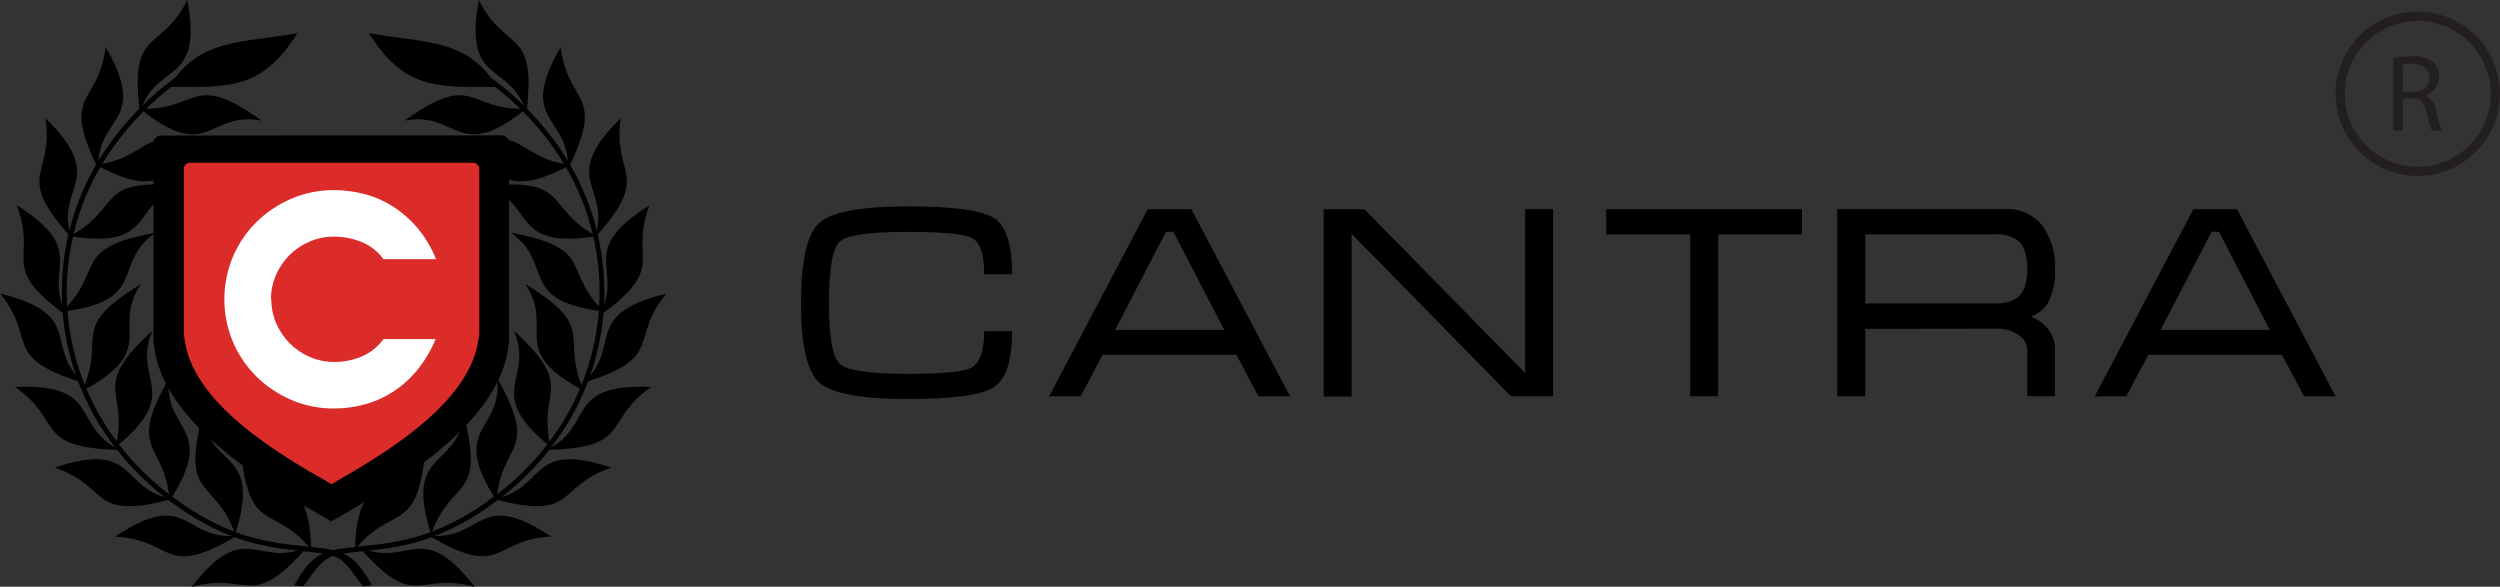 <svg width="196" height="46" viewBox="0 0 196 46" fill="none" xmlns="http://www.w3.org/2000/svg">
<rect x="0" y="0" width="196" height="46" fill="#333333" stroke="none"/>
<g clip-path="url(#clip0)">
<path fill-rule="evenodd" clip-rule="evenodd" d="M28.916 2.601C33.095 3.38 36.72 2.947 38.949 6.823C34.111 6.823 31.721 7.002 28.916 2.601Z" fill="black"/>
<path fill-rule="evenodd" clip-rule="evenodd" d="M37.54 0C36.287 6.817 39.976 4.746 41.275 8.818C42.094 2.053 39.641 4.204 37.54 0Z" fill="black"/>
<path fill-rule="evenodd" clip-rule="evenodd" d="M43.953 3.691C40.489 9.706 44.675 8.974 44.53 13.247C47.549 7.134 44.53 8.345 43.953 3.691Z" fill="black"/>
<path fill-rule="evenodd" clip-rule="evenodd" d="M48.669 9.262C43.722 14.118 47.936 14.545 46.649 18.622C51.215 13.559 47.977 13.905 48.669 9.262Z" fill="black"/>
<path fill-rule="evenodd" clip-rule="evenodd" d="M50.915 16.097C45.038 19.782 49.062 21.097 46.938 24.805C52.479 20.837 49.247 20.48 50.915 16.097Z" fill="black"/>
<path fill-rule="evenodd" clip-rule="evenodd" d="M52.231 23.023C45.495 24.661 48.889 27.181 45.697 30.024C52.214 28.017 49.253 26.656 52.231 23.023Z" fill="black"/>
<path fill-rule="evenodd" clip-rule="evenodd" d="M51.059 30.336C44.132 30.053 46.701 33.41 42.851 35.267C49.662 35.123 47.197 33.001 51.059 30.336Z" fill="black"/>
<path fill-rule="evenodd" clip-rule="evenodd" d="M47.931 36.663C41.35 34.465 42.88 38.393 38.694 39.114C45.281 40.879 43.503 38.151 47.931 36.663Z" fill="black"/>
<path fill-rule="evenodd" clip-rule="evenodd" d="M43.203 42.067C37.43 38.214 37.875 42.419 33.62 41.992C39.508 45.452 38.515 42.326 43.203 42.067Z" fill="black"/>
<path fill-rule="evenodd" clip-rule="evenodd" d="M37.211 46.011C32.979 40.521 32.05 44.645 28.153 42.88C32.633 48.019 32.679 44.76 37.211 46.011Z" fill="black"/>
<path d="M38.267 5.935C40.377 7.422 42.216 9.26 43.705 11.367C46.109 14.748 47.395 18.794 47.383 22.941C47.372 27.088 46.064 31.127 43.642 34.494C42.215 36.487 40.458 38.221 38.446 39.621C36.862 40.781 35.11 41.693 33.251 42.326C31.897 42.74 30.504 43.013 29.095 43.139C28.639 43.197 28.206 43.243 27.825 43.284C25.515 43.526 25.429 43.71 23.784 45.96L23.068 45.896C24.465 43.416 25.273 43.151 27.761 42.891L29.025 42.753C30.409 42.621 31.776 42.352 33.107 41.951C34.936 41.334 36.661 40.441 38.221 39.304C40.203 37.928 41.935 36.223 43.342 34.264C45.715 30.962 46.997 27.002 47.007 22.937C47.018 18.872 45.756 14.906 43.399 11.592C41.939 9.521 40.133 7.717 38.059 6.258L38.267 5.935Z" fill="black"/>
<path fill-rule="evenodd" clip-rule="evenodd" d="M41.252 8.524C35.854 12.878 35.912 8.651 31.709 9.458C37.269 5.508 36.553 8.685 41.252 8.524Z" fill="black"/>
<path fill-rule="evenodd" clip-rule="evenodd" d="M46.776 18.513C39.924 19.597 42.089 15.964 38.048 14.568C44.831 13.917 42.626 16.299 46.776 18.513Z" fill="black"/>
<path fill-rule="evenodd" clip-rule="evenodd" d="M47.353 24.425C40.467 23.594 43.544 20.693 40.04 18.242C46.776 19.482 43.977 21.172 47.353 24.425Z" fill="black"/>
<path fill-rule="evenodd" clip-rule="evenodd" d="M45.8 30.653C39.664 27.424 43.572 25.809 41.182 22.273C47.007 25.809 43.809 26.409 45.8 30.653Z" fill="black"/>
<path fill-rule="evenodd" clip-rule="evenodd" d="M43.18 35.054C37.794 30.688 41.944 29.863 40.294 25.93C45.31 30.544 42.054 30.503 43.18 35.054Z" fill="black"/>
<path fill-rule="evenodd" clip-rule="evenodd" d="M38.931 39.258C35.161 33.439 39.358 33.94 39 29.684C42.348 35.619 39.26 34.575 38.931 39.258Z" fill="black"/>
<path fill-rule="evenodd" clip-rule="evenodd" d="M33.799 41.882C31.698 35.278 35.618 36.87 36.391 32.654C38.054 39.264 35.352 37.447 33.799 41.882Z" fill="black"/>
<path fill-rule="evenodd" clip-rule="evenodd" d="M27.83 43.093C28.055 36.173 31.219 38.975 33.349 35.267C32.714 42.049 30.774 39.437 27.83 43.093Z" fill="black"/>
<path fill-rule="evenodd" clip-rule="evenodd" d="M44.675 12.936C38.579 16.247 39.399 12.1 35.121 12.135C41.304 9.251 40.028 12.244 44.675 12.936Z" fill="black"/>
<path fill-rule="evenodd" clip-rule="evenodd" d="M23.316 2.601C19.142 3.38 15.517 2.947 13.283 6.823C18.12 6.823 20.516 7.002 23.316 2.601Z" fill="black"/>
<path fill-rule="evenodd" clip-rule="evenodd" d="M14.686 0C15.944 6.817 12.25 4.746 10.957 8.818C10.137 2.053 12.585 4.204 14.686 0Z" fill="black"/>
<path fill-rule="evenodd" clip-rule="evenodd" d="M8.284 3.691C11.748 9.706 7.562 8.974 7.707 13.247C4.688 7.134 7.707 8.345 8.284 3.691Z" fill="black"/>
<path fill-rule="evenodd" clip-rule="evenodd" d="M3.562 9.262C8.509 14.118 4.301 14.545 5.582 18.622C1.022 13.559 4.26 13.905 3.562 9.262Z" fill="black"/>
<path fill-rule="evenodd" clip-rule="evenodd" d="M1.316 16.097C7.193 19.782 3.169 21.097 5.3 24.805C-0.242 20.837 2.99 20.48 1.316 16.097Z" fill="black"/>
<path fill-rule="evenodd" clip-rule="evenodd" d="M0.017 23.023C6.76 24.661 3.359 27.181 6.552 30.024C0.017 28.017 2.978 26.656 0.017 23.023Z" fill="black"/>
<path fill-rule="evenodd" clip-rule="evenodd" d="M1.172 30.336C8.099 30.053 5.53 33.41 9.386 35.267C2.569 35.123 5.034 33.001 1.172 30.336Z" fill="black"/>
<path fill-rule="evenodd" clip-rule="evenodd" d="M4.283 36.663C10.858 34.465 9.329 38.393 13.52 39.114C6.933 40.879 8.711 38.151 4.283 36.663Z" fill="black"/>
<path fill-rule="evenodd" clip-rule="evenodd" d="M9.028 42.067C14.801 38.214 14.357 42.419 18.611 41.992C12.729 45.452 13.722 42.326 9.028 42.067Z" fill="black"/>
<path fill-rule="evenodd" clip-rule="evenodd" d="M15.026 46.011C19.258 40.521 20.187 44.645 24.084 42.88C19.604 48.019 19.552 44.76 15.026 46.011Z" fill="black"/>
<path d="M13.964 5.935C11.854 7.422 10.015 9.26 8.526 11.367C6.123 14.748 4.837 18.794 4.848 22.941C4.86 27.088 6.168 31.127 8.59 34.494C10.018 36.485 11.775 38.219 13.785 39.621C15.37 40.78 17.122 41.692 18.981 42.326C20.334 42.739 21.727 43.012 23.137 43.139L24.407 43.284C26.745 43.526 26.808 43.71 28.448 45.96L29.169 45.896C27.773 43.416 26.959 43.151 24.471 42.891L23.206 42.753C21.823 42.62 20.456 42.352 19.125 41.951C17.296 41.333 15.571 40.441 14.01 39.304C12.03 37.928 10.3 36.223 8.896 34.264C6.523 30.962 5.241 27.003 5.23 22.938C5.218 18.874 6.478 14.907 8.832 11.592C10.296 9.522 12.104 7.718 14.178 6.258L13.964 5.935Z" fill="black"/>
<path fill-rule="evenodd" clip-rule="evenodd" d="M10.985 8.524C16.383 12.878 16.319 8.651 20.522 9.458C14.969 5.508 15.678 8.685 10.985 8.524Z" fill="black"/>
<path fill-rule="evenodd" clip-rule="evenodd" d="M5.478 18.513C12.33 19.597 10.171 15.964 14.212 14.568C7.423 13.917 9.629 16.299 5.478 18.513Z" fill="black"/>
<path fill-rule="evenodd" clip-rule="evenodd" d="M4.872 24.425C11.759 23.594 8.682 20.693 12.186 18.242C5.484 19.471 8.261 21.172 4.872 24.425Z" fill="black"/>
<path fill-rule="evenodd" clip-rule="evenodd" d="M6.431 30.653C12.573 27.424 8.659 25.809 11.049 22.273C5.218 25.809 8.416 26.409 6.431 30.653Z" fill="black"/>
<path fill-rule="evenodd" clip-rule="evenodd" d="M9.058 35.054C14.443 30.688 10.293 29.863 11.944 25.93C6.922 30.544 10.177 30.503 9.058 35.054Z" fill="black"/>
<path fill-rule="evenodd" clip-rule="evenodd" d="M13.294 39.258C17.064 33.439 12.861 33.94 13.225 29.684C9.877 35.619 12.96 34.575 13.294 39.258Z" fill="black"/>
<path fill-rule="evenodd" clip-rule="evenodd" d="M18.438 41.882C20.539 35.278 16.62 36.87 15.846 32.654C14.178 39.264 16.879 37.447 18.438 41.882Z" fill="black"/>
<path fill-rule="evenodd" clip-rule="evenodd" d="M24.401 43.093C24.182 36.173 21.018 38.975 18.882 35.267C19.517 42.049 21.457 39.437 24.401 43.093Z" fill="black"/>
<path fill-rule="evenodd" clip-rule="evenodd" d="M7.562 12.936C13.658 16.247 12.832 12.1 17.11 12.135C10.933 9.251 12.209 12.244 7.562 12.936Z" fill="black"/>
<path fill-rule="evenodd" clip-rule="evenodd" d="M39.335 10.612C39.488 10.612 39.635 10.673 39.743 10.781C39.852 10.889 39.912 11.036 39.912 11.188V26.812C39.913 26.887 39.9 26.962 39.872 27.031C39.231 33.179 31.057 37.989 25.971 40.873C20.886 37.989 12.694 33.168 12.076 27.031C12.047 26.962 12.031 26.887 12.03 26.812V11.206C12.03 11.053 12.091 10.906 12.199 10.798C12.308 10.69 12.454 10.629 12.607 10.629L39.335 10.612Z" fill="black"/>
<path fill-rule="evenodd" clip-rule="evenodd" d="M37.078 12.757C37.209 12.757 37.334 12.809 37.427 12.901C37.52 12.992 37.573 13.117 37.575 13.248V26.23C37.574 26.295 37.56 26.36 37.534 26.42C37.003 31.524 30.214 35.544 25.989 37.955C21.757 35.567 14.969 31.547 14.443 26.42C14.42 26.359 14.408 26.295 14.409 26.23V13.248C14.409 13.117 14.46 12.993 14.552 12.901C14.645 12.809 14.769 12.757 14.899 12.757H37.078Z" fill="#DB2C29"/>
<path d="M21.272 23.467C21.27 24.122 21.404 24.77 21.665 25.37C21.919 25.95 22.277 26.477 22.721 26.927C23.171 27.373 23.699 27.731 24.28 27.983C24.881 28.243 25.53 28.377 26.185 28.375C26.956 28.386 27.72 28.23 28.425 27.919C29.081 27.627 29.646 27.165 30.064 26.581H34.157C33.793 27.468 33.299 28.296 32.691 29.038C32.148 29.699 31.506 30.271 30.786 30.734C30.106 31.172 29.362 31.5 28.581 31.708C27.8 31.921 26.994 32.028 26.185 32.026C25.032 32.034 23.89 31.805 22.831 31.351C21.818 30.914 20.894 30.294 20.106 29.523C19.325 28.747 18.699 27.829 18.265 26.818C17.819 25.757 17.589 24.618 17.589 23.467C17.589 22.316 17.819 21.177 18.265 20.116C18.699 19.103 19.324 18.183 20.106 17.405C20.895 16.636 21.818 16.018 22.831 15.583C23.89 15.127 25.032 14.896 26.185 14.902C26.977 14.906 27.766 15.007 28.534 15.202C29.325 15.405 30.079 15.73 30.768 16.166C31.496 16.626 32.15 17.194 32.708 17.85C33.33 18.588 33.829 19.421 34.186 20.318H30.064C29.623 19.715 29.024 19.246 28.332 18.963C27.64 18.687 26.901 18.548 26.156 18.553C25.5 18.55 24.851 18.686 24.251 18.951C23.669 19.199 23.14 19.555 22.692 20.001C22.248 20.453 21.89 20.983 21.636 21.564C21.374 22.164 21.24 22.812 21.244 23.467" fill="white"/>
<path d="M77.158 25.959H79.346C79.346 28.294 78.867 29.759 77.897 30.371C76.927 30.982 74.67 31.282 71.108 31.282C67.546 31.282 65.197 30.849 64.239 29.996C63.28 29.142 62.801 27.055 62.801 23.75C62.801 20.445 63.275 18.346 64.227 17.481C65.18 16.616 67.471 16.183 71.108 16.183C74.745 16.183 76.95 16.483 77.908 17.083C78.867 17.683 79.346 19.159 79.346 21.501H77.158C77.158 19.928 76.837 18.98 76.194 18.657C75.547 18.34 73.856 18.179 71.108 18.179C68.156 18.179 66.4 18.432 65.838 18.94C65.276 19.447 64.993 21.051 64.989 23.75C64.989 26.426 65.272 28.023 65.849 28.537C66.427 29.05 68.158 29.309 71.108 29.309C73.837 29.309 75.503 29.158 76.107 28.854C76.812 28.502 77.158 27.533 77.158 25.97V25.959ZM93.408 16.408L101.138 31.074H98.667L96.935 27.816H86.452L84.72 31.074H82.249L89.979 16.408H93.408ZM95.983 25.866L91.994 18.167H91.416L87.422 25.866H95.983ZM103.776 16.408H106.974L119.576 29.252V16.396H121.763V31.063H118.456L105.964 18.328V31.086H103.776V16.408ZM125.926 16.408H141.275V18.38H134.706V31.069H132.518V18.38H125.926V16.408ZM146.234 25.78V31.074H144.04V16.396H157.219C157.767 16.365 158.314 16.465 158.816 16.686C159.318 16.908 159.76 17.245 160.106 17.671C160.818 18.658 161.172 19.858 161.11 21.074C161.173 22.017 160.974 22.959 160.533 23.796C160.211 24.264 159.754 24.622 159.222 24.823C159.698 25.002 160.125 25.29 160.469 25.665C160.902 26.163 161.13 26.805 161.11 27.464V31.063H158.94V27.464C158.937 27.219 158.872 26.979 158.749 26.767C158.627 26.555 158.452 26.378 158.241 26.253C157.743 25.921 157.154 25.751 156.555 25.768L146.234 25.78ZM146.234 18.38V23.784H156.342C156.956 23.833 157.571 23.692 158.103 23.381C158.68 22.965 158.94 22.198 158.94 21.074C158.94 19.949 158.668 19.199 158.126 18.802C157.591 18.474 156.967 18.322 156.342 18.369L146.234 18.38ZM175.38 16.408L183.11 31.074H180.639L178.907 27.816H168.43L166.698 31.074H164.227L171.957 16.408H175.38ZM177.955 25.866L173.966 18.167H173.389L169.394 25.866H177.955Z" fill="black"/>
<path d="M187.629 4.539C188.105 4.45 188.589 4.408 189.073 4.412C189.677 4.351 190.282 4.522 190.764 4.891C190.915 5.032 191.035 5.204 191.115 5.394C191.194 5.585 191.232 5.791 191.226 5.998C191.231 6.333 191.125 6.661 190.926 6.93C190.727 7.2 190.445 7.397 190.123 7.492C190.354 7.593 190.555 7.752 190.706 7.955C190.857 8.157 190.952 8.395 190.983 8.645C191.084 9.192 191.235 9.729 191.434 10.248H190.654C190.478 9.799 190.347 9.334 190.262 8.859C190.089 8.051 189.777 7.745 189.107 7.705H188.397V10.231H187.629V4.539ZM188.38 7.198H189.153C189.962 7.198 190.47 6.753 190.47 6.084C190.47 5.415 189.927 5.006 189.125 4.994C188.874 4.987 188.624 5.011 188.38 5.064V7.198Z" fill="#231F20"/>
<path d="M189.552 13.795C188.276 13.795 187.029 13.417 185.968 12.708C184.907 12 184.081 10.993 183.593 9.814C183.106 8.636 182.979 7.34 183.229 6.09C183.479 4.84 184.095 3.692 184.999 2.792C185.902 1.892 187.053 1.279 188.305 1.033C189.557 0.786 190.854 0.916 192.032 1.406C193.21 1.897 194.215 2.725 194.922 3.787C195.628 4.848 196.004 6.096 196 7.371C195.994 9.076 195.312 10.709 194.104 11.913C192.895 13.117 191.259 13.794 189.552 13.795ZM189.552 1.638C188.419 1.638 187.312 1.974 186.37 2.602C185.428 3.231 184.694 4.125 184.261 5.171C183.828 6.217 183.715 7.367 183.936 8.477C184.157 9.587 184.703 10.607 185.505 11.406C186.306 12.206 187.327 12.751 188.438 12.971C189.55 13.191 190.701 13.077 191.748 12.643C192.794 12.209 193.688 11.475 194.316 10.533C194.945 9.592 195.28 8.485 195.279 7.353C195.276 5.837 194.671 4.385 193.598 3.313C192.524 2.242 191.069 1.639 189.552 1.638Z" fill="#231F20"/>
</g>
<defs>
<clipPath id="clip0">
<rect width="196" height="46" fill="white"/>
</clipPath>
</defs>
</svg>

